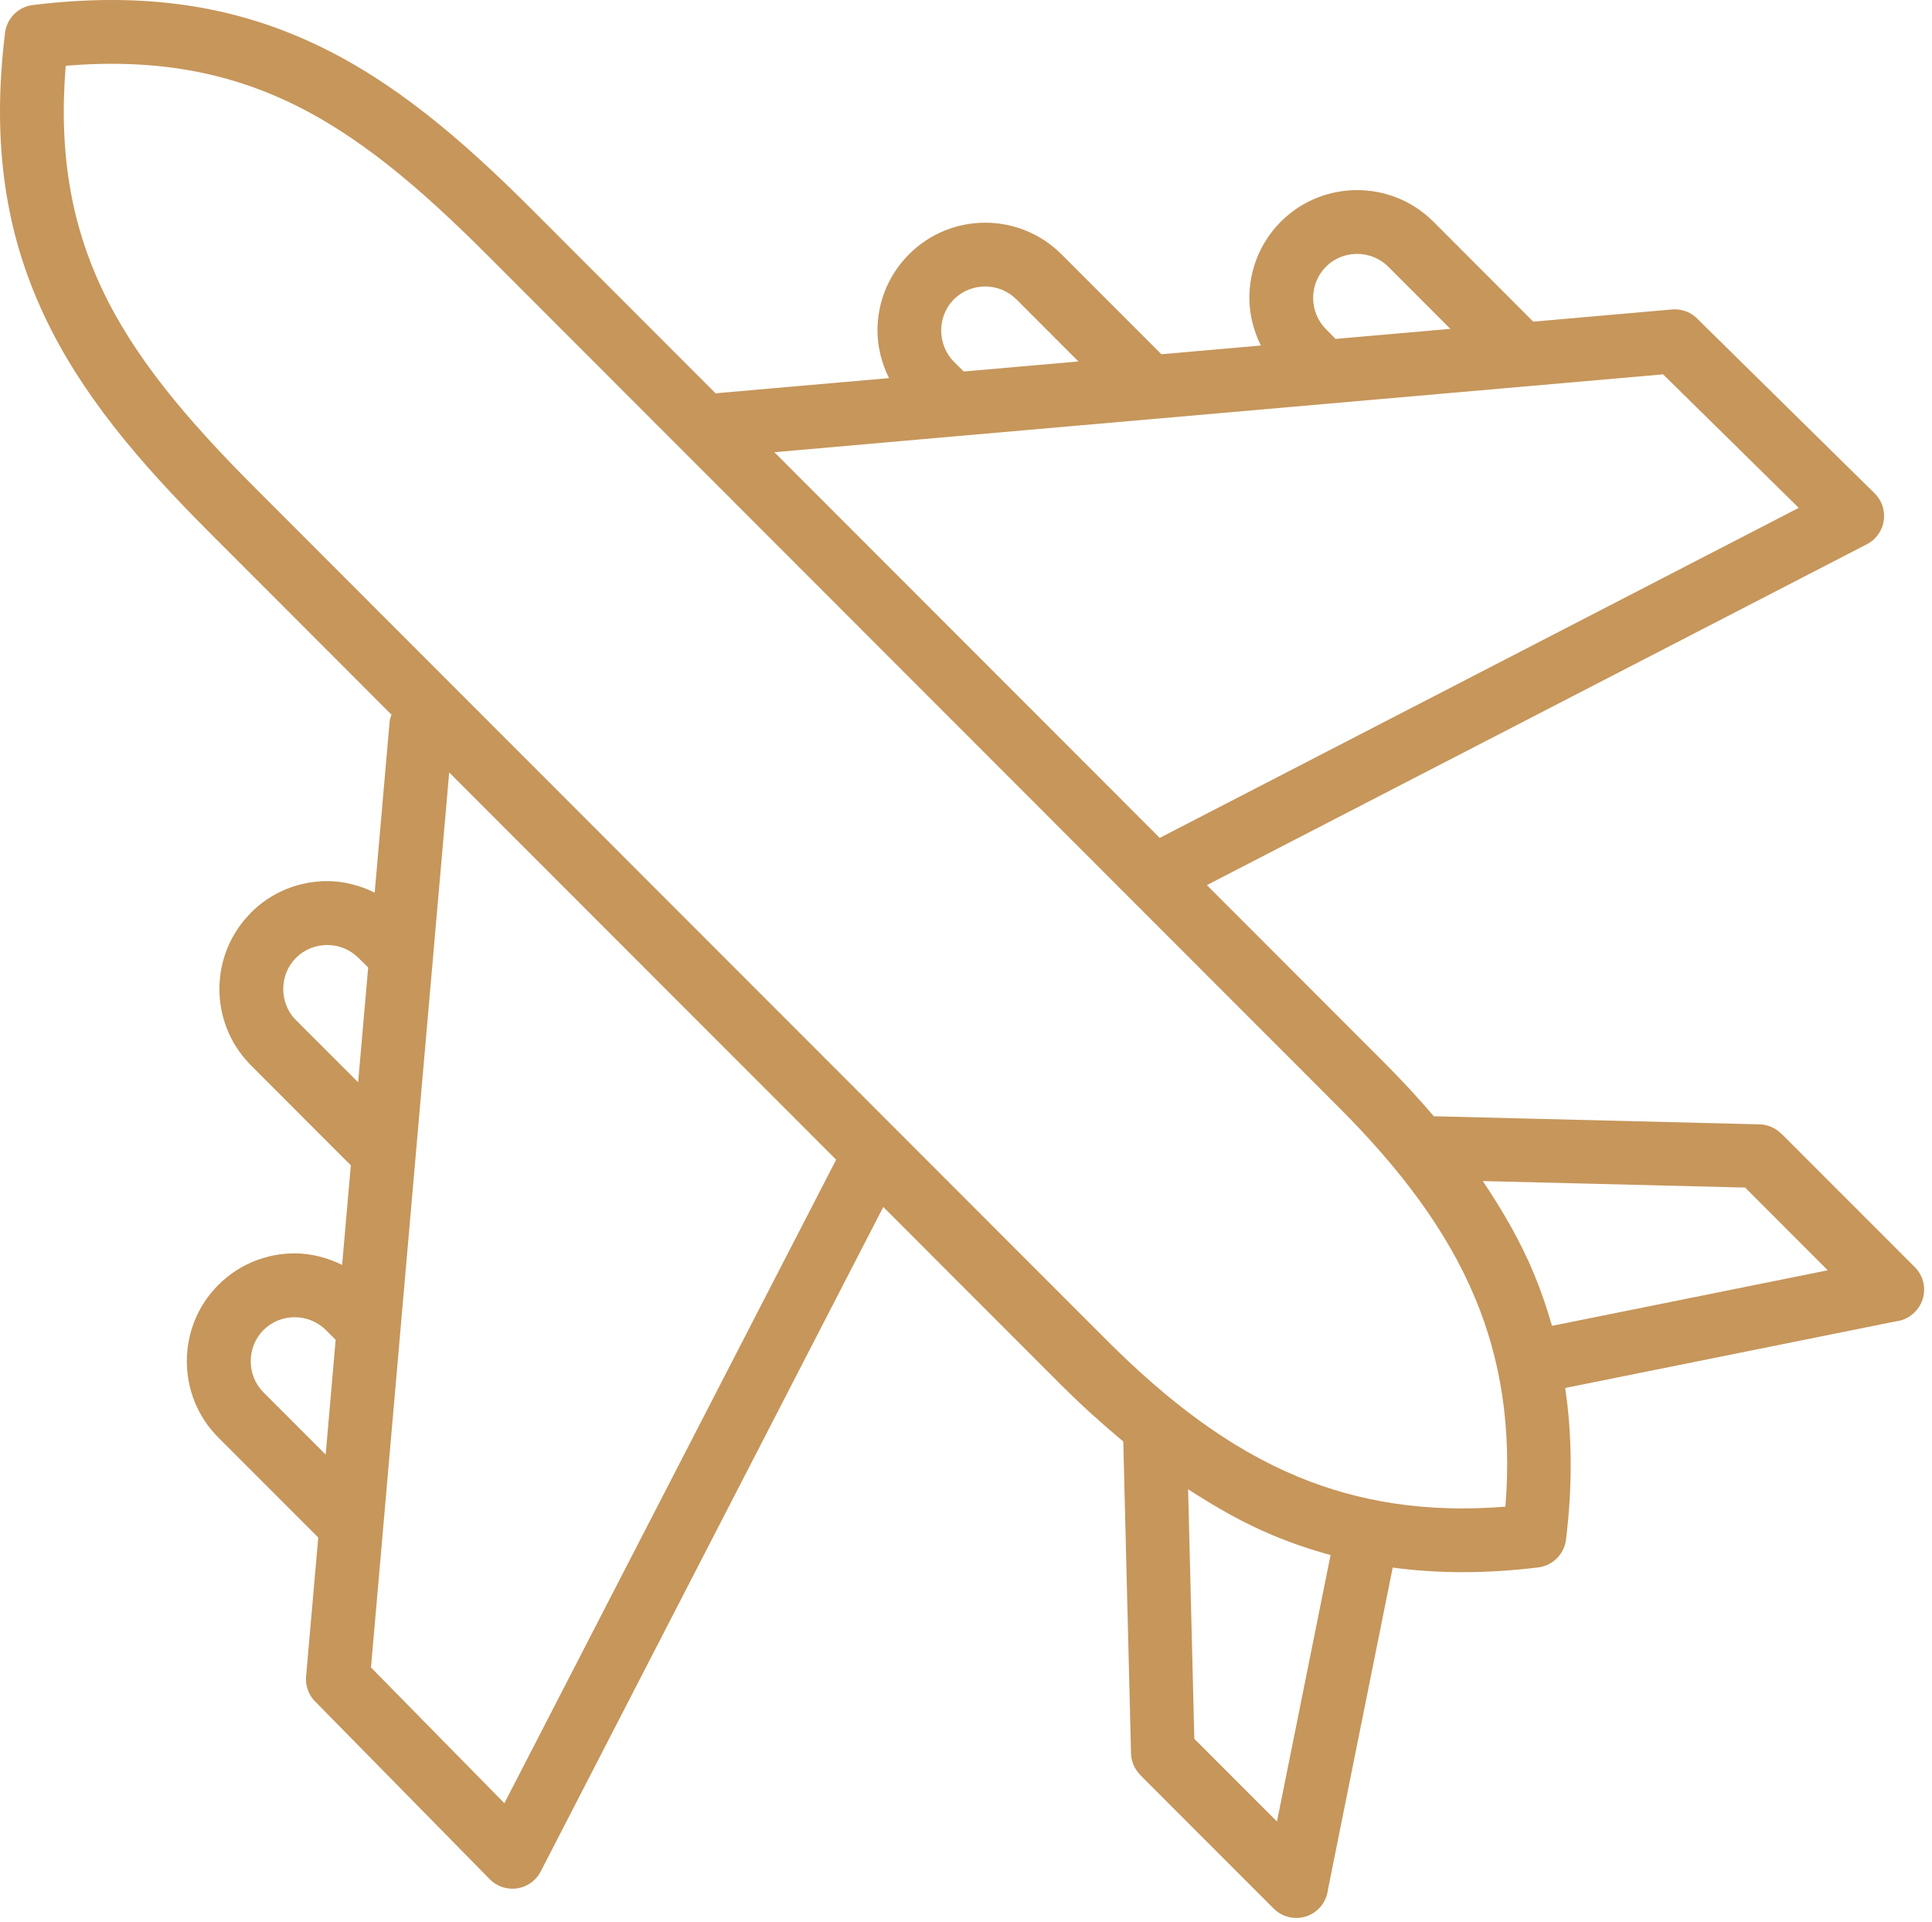 <svg width="187" height="186" viewBox="0 0 187 186" fill="none" xmlns="http://www.w3.org/2000/svg">
<path d="M185.338 122.644L172.412 109.715L172.403 109.724C171.862 109.183 171.123 108.842 170.303 108.824L138.791 108.041C138.787 108.041 138.787 108.041 138.782 108.041C137.279 106.284 135.681 104.547 133.954 102.822L116.815 85.669L180.695 52.678C180.98 52.533 181.245 52.338 181.478 52.1C182.67 50.889 182.656 48.936 181.44 47.743L164.422 30.986C163.799 30.278 162.854 29.863 161.843 29.952L148.405 31.131L138.736 21.452C136.706 19.42 134.029 18.401 131.356 18.401C128.683 18.401 126.005 19.42 123.976 21.452C121.946 23.484 120.926 26.163 120.926 28.838C120.926 30.422 121.326 31.988 122.039 33.442L112.41 34.286L102.736 24.607C100.704 22.575 98.028 21.554 95.355 21.554C92.692 21.554 90.02 22.575 87.99 24.607L87.794 24.808C85.885 26.816 84.93 29.406 84.93 31.993C84.93 33.577 85.335 35.143 86.047 36.597L69.435 38.051C69.384 38.055 69.342 38.088 69.287 38.093L51.51 20.301C44.586 13.373 38.045 7.808 30.437 4.244C22.721 0.627 14.093 -0.854 3.175 0.488C1.718 0.665 0.624 1.835 0.48 3.237C-0.847 14.137 0.634 22.753 4.242 30.46C7.803 38.074 13.363 44.621 20.282 51.545L37.895 69.174C37.835 69.374 37.737 69.56 37.718 69.775L36.266 86.396C34.817 85.684 33.249 85.282 31.666 85.282C28.993 85.282 26.316 86.298 24.286 88.335V88.349C22.256 90.381 21.236 93.055 21.236 95.725C21.236 98.311 22.19 100.902 24.1 102.91L24.286 103.111L33.957 112.79L33.114 122.426C31.666 121.713 30.096 121.312 28.514 121.312C25.841 121.312 23.163 122.333 21.133 124.365C19.103 126.396 18.084 129.075 18.084 131.751C18.084 134.425 19.099 137.104 21.133 139.136L30.804 148.814L29.626 162.262C29.538 163.274 29.953 164.22 30.66 164.844L47.403 181.885C48.594 183.097 50.546 183.116 51.756 181.923C51.999 181.684 52.189 181.419 52.333 181.14L85.494 116.82L102.725 134.066C104.704 136.046 106.702 137.831 108.723 139.519L109.473 169.69C109.491 170.516 109.831 171.256 110.371 171.792L110.362 171.802L123.287 184.733C124.493 185.939 126.448 185.939 127.65 184.733C128.166 184.216 128.459 183.562 128.534 182.892L134.801 151.723C139.163 152.309 143.824 152.328 148.885 151.708C150.342 151.531 151.437 150.362 151.582 148.959C152.224 143.684 152.159 138.856 151.498 134.341L183.484 127.896C184.155 127.822 184.812 127.529 185.323 127.012C186.543 125.804 186.543 123.848 185.338 122.644ZM129.275 32.804L128.338 31.853C127.515 31.028 127.1 29.934 127.1 28.834C127.1 27.738 127.515 26.644 128.338 25.814C129.162 24.989 130.261 24.574 131.356 24.574C132.45 24.574 133.544 24.989 134.373 25.814L140.383 31.83L129.987 32.738L129.275 32.804ZM93.275 35.954L92.338 35.017C91.514 34.192 91.099 33.093 91.099 31.988C91.099 30.939 91.472 29.896 92.218 29.09L92.333 28.964C93.158 28.144 94.257 27.729 95.355 27.729C96.45 27.729 97.544 28.144 98.372 28.968L104.383 34.984L94.182 35.879L93.275 35.954ZM92.384 42.235L111.507 40.563C111.507 40.563 111.507 40.563 111.512 40.563L128.385 39.085C128.385 39.085 128.385 39.085 128.39 39.085L147.507 37.412C147.507 37.412 147.507 37.412 147.512 37.412L160.973 36.233L174.102 49.155L112.252 81.098L74.952 43.769L92.384 42.235ZM28.532 98.624C27.792 97.813 27.415 96.769 27.415 95.725C27.415 94.625 27.828 93.525 28.653 92.706C29.477 91.881 30.576 91.466 31.671 91.466C32.769 91.466 33.859 91.881 34.687 92.706L35.637 93.642L35.26 97.939L34.664 104.751L28.532 98.624ZM25.506 134.769C24.682 133.945 24.268 132.851 24.268 131.751C24.268 130.655 24.682 129.56 25.506 128.731C26.329 127.906 27.428 127.491 28.523 127.491C29.617 127.491 30.711 127.906 31.54 128.731L32.489 129.681L31.996 135.339L31.521 140.785L25.506 134.769ZM48.818 174.532L35.907 161.391L37.085 147.919C37.085 147.919 37.085 147.919 37.085 147.915L37.7 140.86L40.232 111.891L40.294 111.173L43.478 74.766L80.931 112.244L48.818 174.532ZM123.599 176.302L115.6 168.297L114.999 144.141C117.662 145.875 120.382 147.431 123.259 148.624C125.052 149.369 126.89 149.993 128.786 150.511L123.599 176.302ZM145.71 145.828C138.079 146.443 131.546 145.385 125.624 142.93C119.007 140.184 113.044 135.646 107.098 129.696L24.649 47.18C18.154 40.678 12.986 34.626 9.815 27.85C6.96 21.75 5.657 14.906 6.361 6.364C14.895 5.656 21.734 6.961 27.83 9.817C34.599 12.99 40.647 18.167 47.137 24.663L129.591 107.183C135.532 113.13 140.067 119.103 142.814 125.726C145.268 131.652 146.325 138.191 145.71 145.828ZM150.218 128.326C149.733 126.634 149.174 124.975 148.504 123.362C147.195 120.203 145.477 117.221 143.521 114.313L168.911 114.942L176.91 122.948L150.218 128.326Z" fill="#C6965B"/>
</svg>
